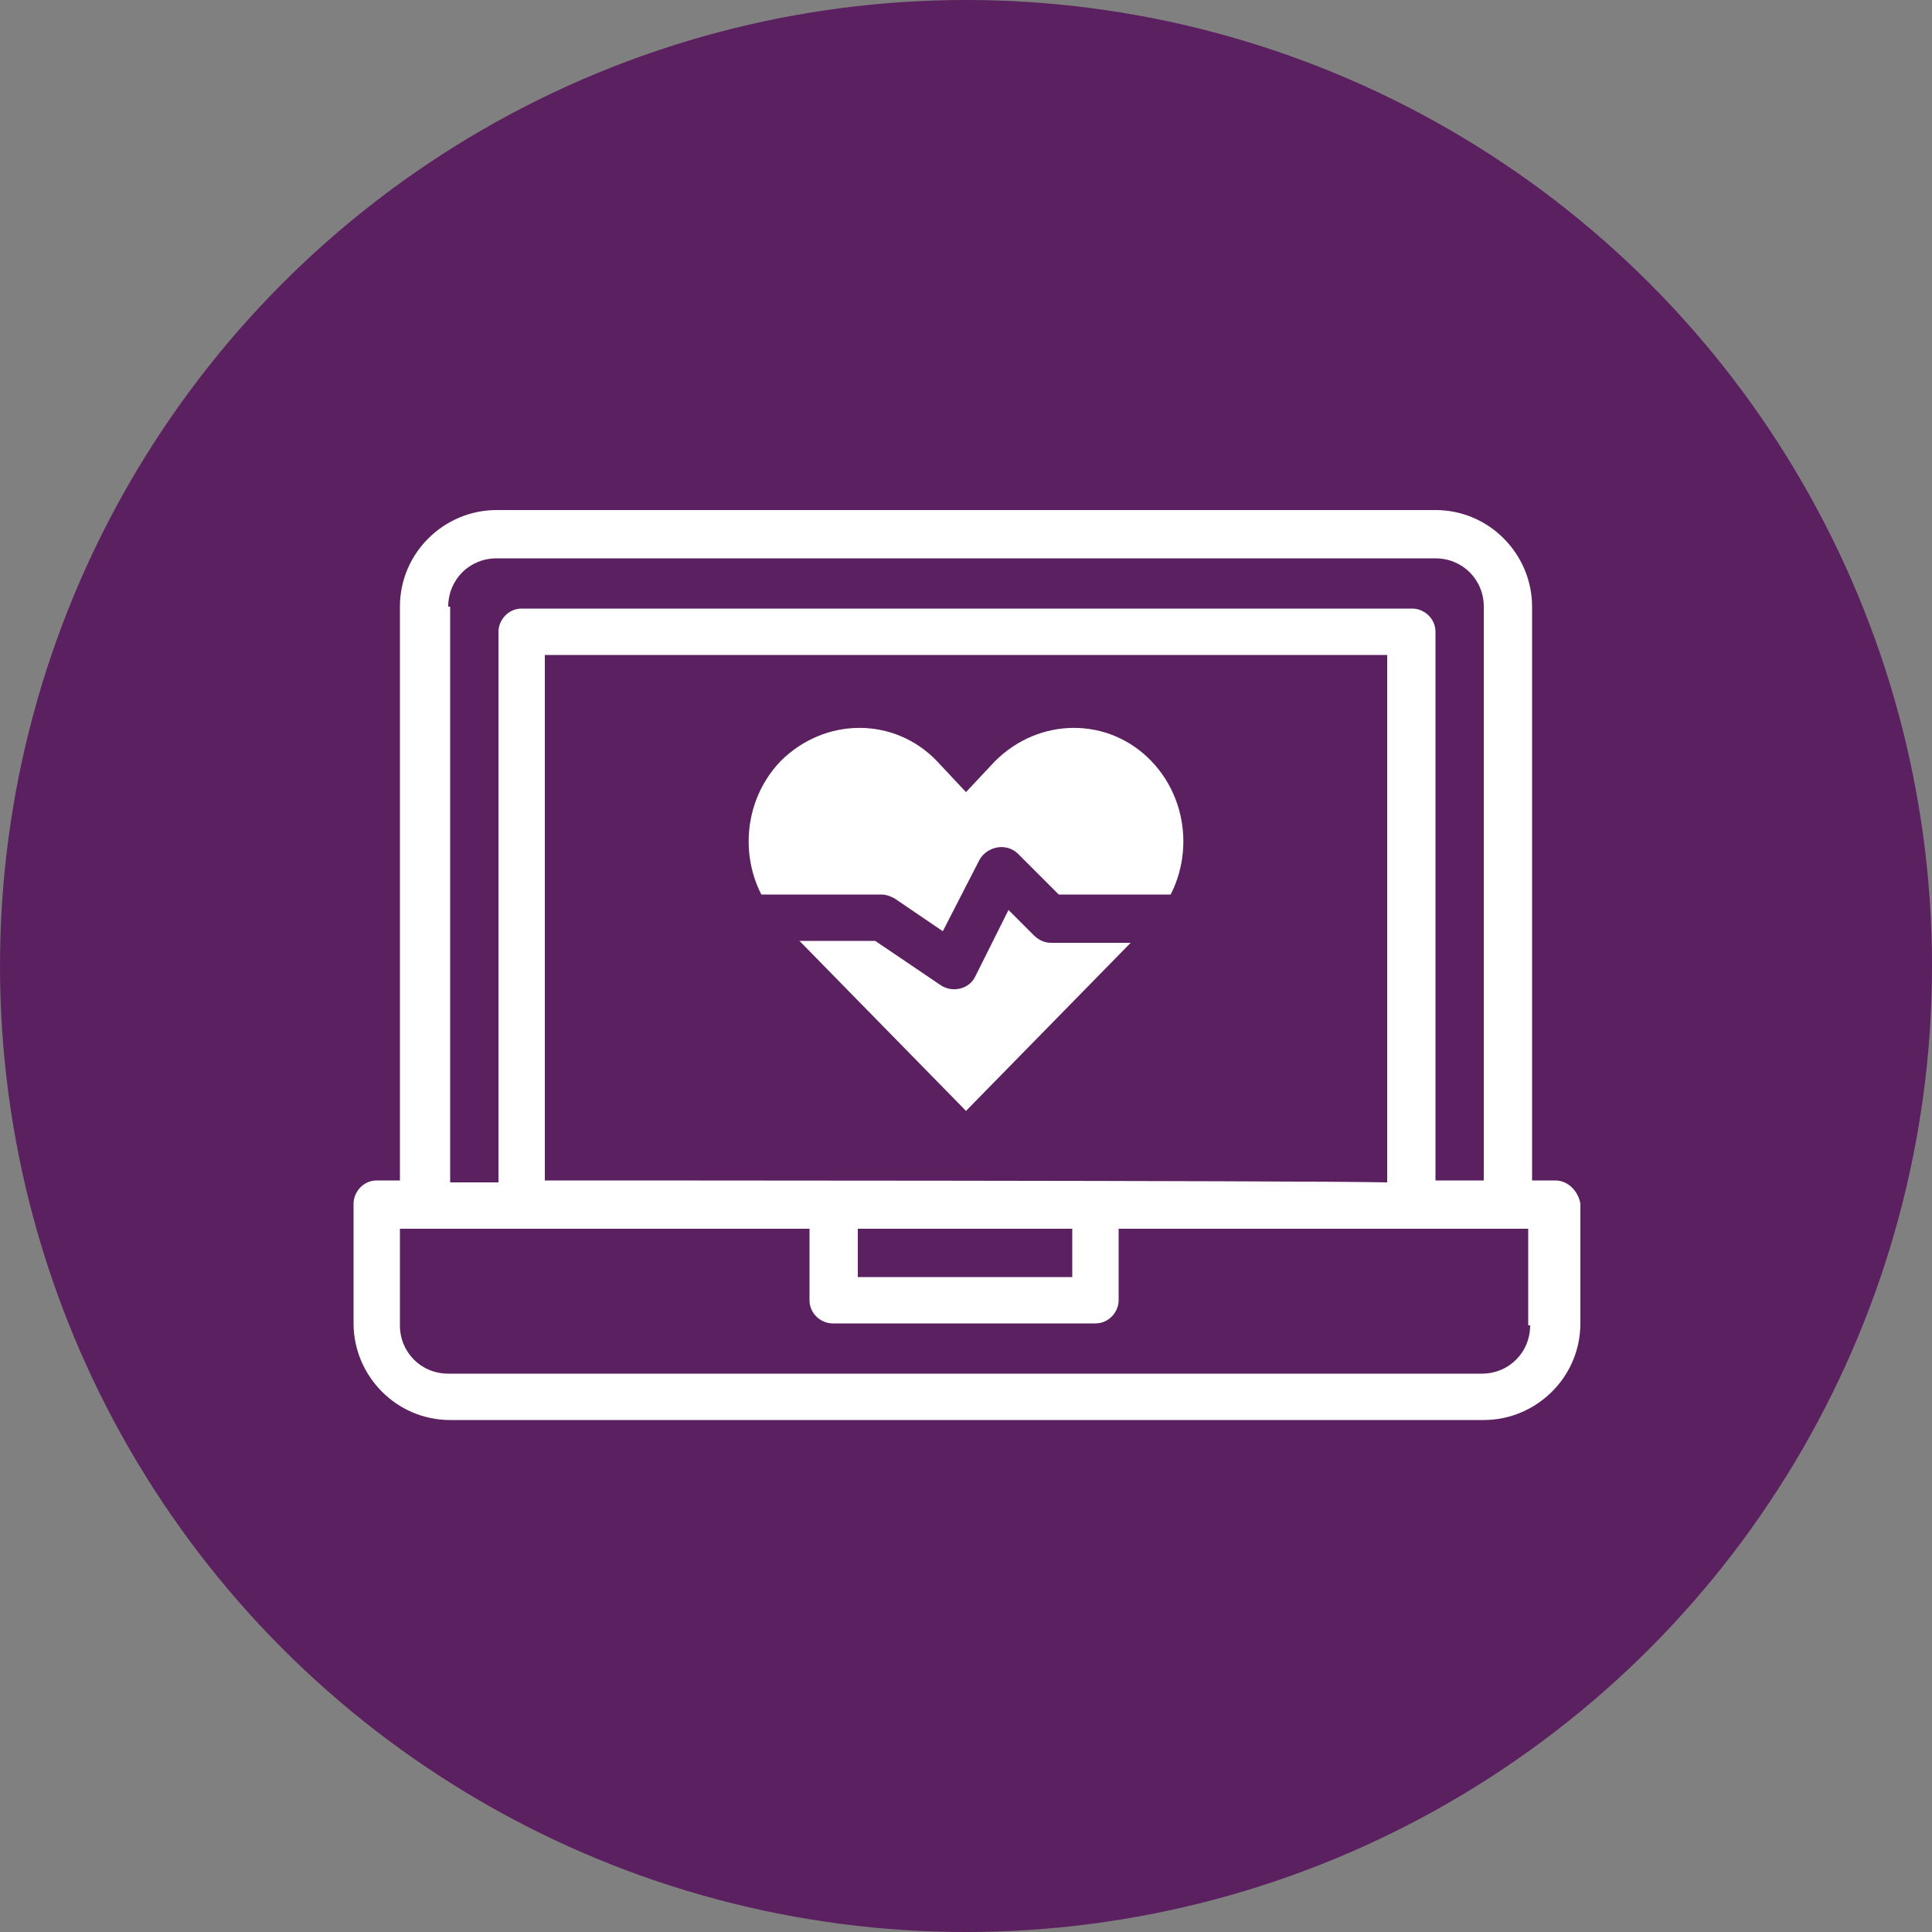 <svg xmlns="http://www.w3.org/2000/svg" xmlns:xlink="http://www.w3.org/1999/xlink" id="Layer_1" x="0px" y="0px" viewBox="0 0 100 100" style="enable-background:new 0 0 100 100;" xml:space="preserve"><rect x="0" y="0" width="100" height="100" fill="#808080" stroke="none"/><style type="text/css">	.st0{fill:#5B205F;}	.st1{fill:#F9F9F9;}	.st2{clip-path:url(#SVGID_00000100376321063385870810000015356533818520882601_);}	.st3{fill:#231F20;stroke:#231F20;stroke-width:0.8;}	.st4{fill-rule:evenodd;clip-rule:evenodd;fill:#5B205F;}	.st5{fill:#FFFFFF;}	.st6{clip-path:url(#SVGID_00000116206854706424485010000000821710708504538806_);}	.st7{fill:#231F20;}	.st8{clip-path:url(#SVGID_00000033334077088958827480000008318877636941811862_);}	.st9{fill-rule:evenodd;clip-rule:evenodd;fill:#FFFFFF;}	.st10{clip-path:url(#SVGID_00000178890734713203269550000012548966445782448059_);}	.st11{clip-path:url(#SVGID_00000153665819304084241350000016993316155350489272_);}	.st12{fill:#231F20;stroke:#231F20;stroke-width:0.5;stroke-linecap:round;stroke-linejoin:round;}	.st13{clip-path:url(#SVGID_00000175301286237689700020000008159971400610579635_);}	.st14{fill:none;stroke:#231F20;stroke-width:2;stroke-linecap:round;stroke-linejoin:round;}	.st15{clip-path:url(#SVGID_00000009552900187327868530000017582058014441030548_);}	.st16{fill:#FFFFFF;stroke:#231F20;stroke-width:2;stroke-linecap:round;stroke-linejoin:round;}	.st17{clip-path:url(#SVGID_00000029007671379840895210000008896379238489540001_);}	.st18{clip-path:url(#SVGID_00000120561106459954483370000017949341166094813851_);}	.st19{fill-rule:evenodd;clip-rule:evenodd;fill:#F9F9F9;}</style><circle id="Ellipse_51_00000160901796606175108140000011083980162454660496_" class="st0" cx="50" cy="50" r="50"></circle><g id="XMLID_184_">	<path id="XMLID_185_" class="st5" d="M59.6,39.4c-2.2-2.3-5.8-2.3-8.1,0L50,41l-1.5-1.6c-2.2-2.3-5.8-2.3-8.1,0  c-2.2,2.3-2.2,6,0,8.3l9.6,9.8l9.6-9.8C61.8,45.4,61.8,41.7,59.6,39.4L59.6,39.4z"></path>	<g id="XMLID_186_">		<path id="XMLID_187_" class="st5" d="M80.5,61.1h-1.2V31.4c0-2.7-2.2-5-5-5H25.7c-2.7,0-5,2.2-5,5v29.7h-1.2   c-0.7,0-1.2,0.6-1.2,1.2v6.2c0,2.7,2.2,5,5,5h53.5c2.7,0,5-2.2,5-5v-6.2C81.7,61.7,81.2,61.1,80.5,61.1z M23.2,31.4   c0-1.4,1.1-2.5,2.5-2.5h48.6c1.4,0,2.5,1.1,2.5,2.5v29.7h-2.5V32.7c0-0.7-0.6-1.2-1.2-1.2H27c-0.7,0-1.2,0.6-1.2,1.2v28.5h-2.5   V31.4z M44.4,63.6h11.1v2.5H44.4V63.6z M28.2,61.1V33.9h43.6v27.3C67.5,61.1,29.1,61.1,28.2,61.1z M79.2,68.6   c0,1.4-1.1,2.5-2.5,2.5H23.2c-1.4,0-2.5-1.1-2.5-2.5v-5h21.2v3.7c0,0.7,0.6,1.2,1.2,1.2h13.6c0.7,0,1.2-0.6,1.2-1.2v-3.7h21.2   V68.6z"></path>		<path id="XMLID_193_" class="st0" d="M68,46.3H54.8l-2.1-2.1c-0.6-0.6-1.6-0.4-2,0.3l-1.9,3.7l-2.5-1.7c-0.2-0.1-0.4-0.2-0.7-0.2   H32c-0.7,0-1.2,0.6-1.2,1.2c0,0.7,0.6,1.2,1.2,1.2h13.3l3.4,2.3c0.6,0.4,1.5,0.2,1.8-0.5l1.7-3.4l1.3,1.3c0.2,0.2,0.5,0.4,0.9,0.4   H68c0.7,0,1.2-0.6,1.2-1.2C69.2,46.9,68.6,46.3,68,46.3L68,46.3z"></path>	</g></g></svg>